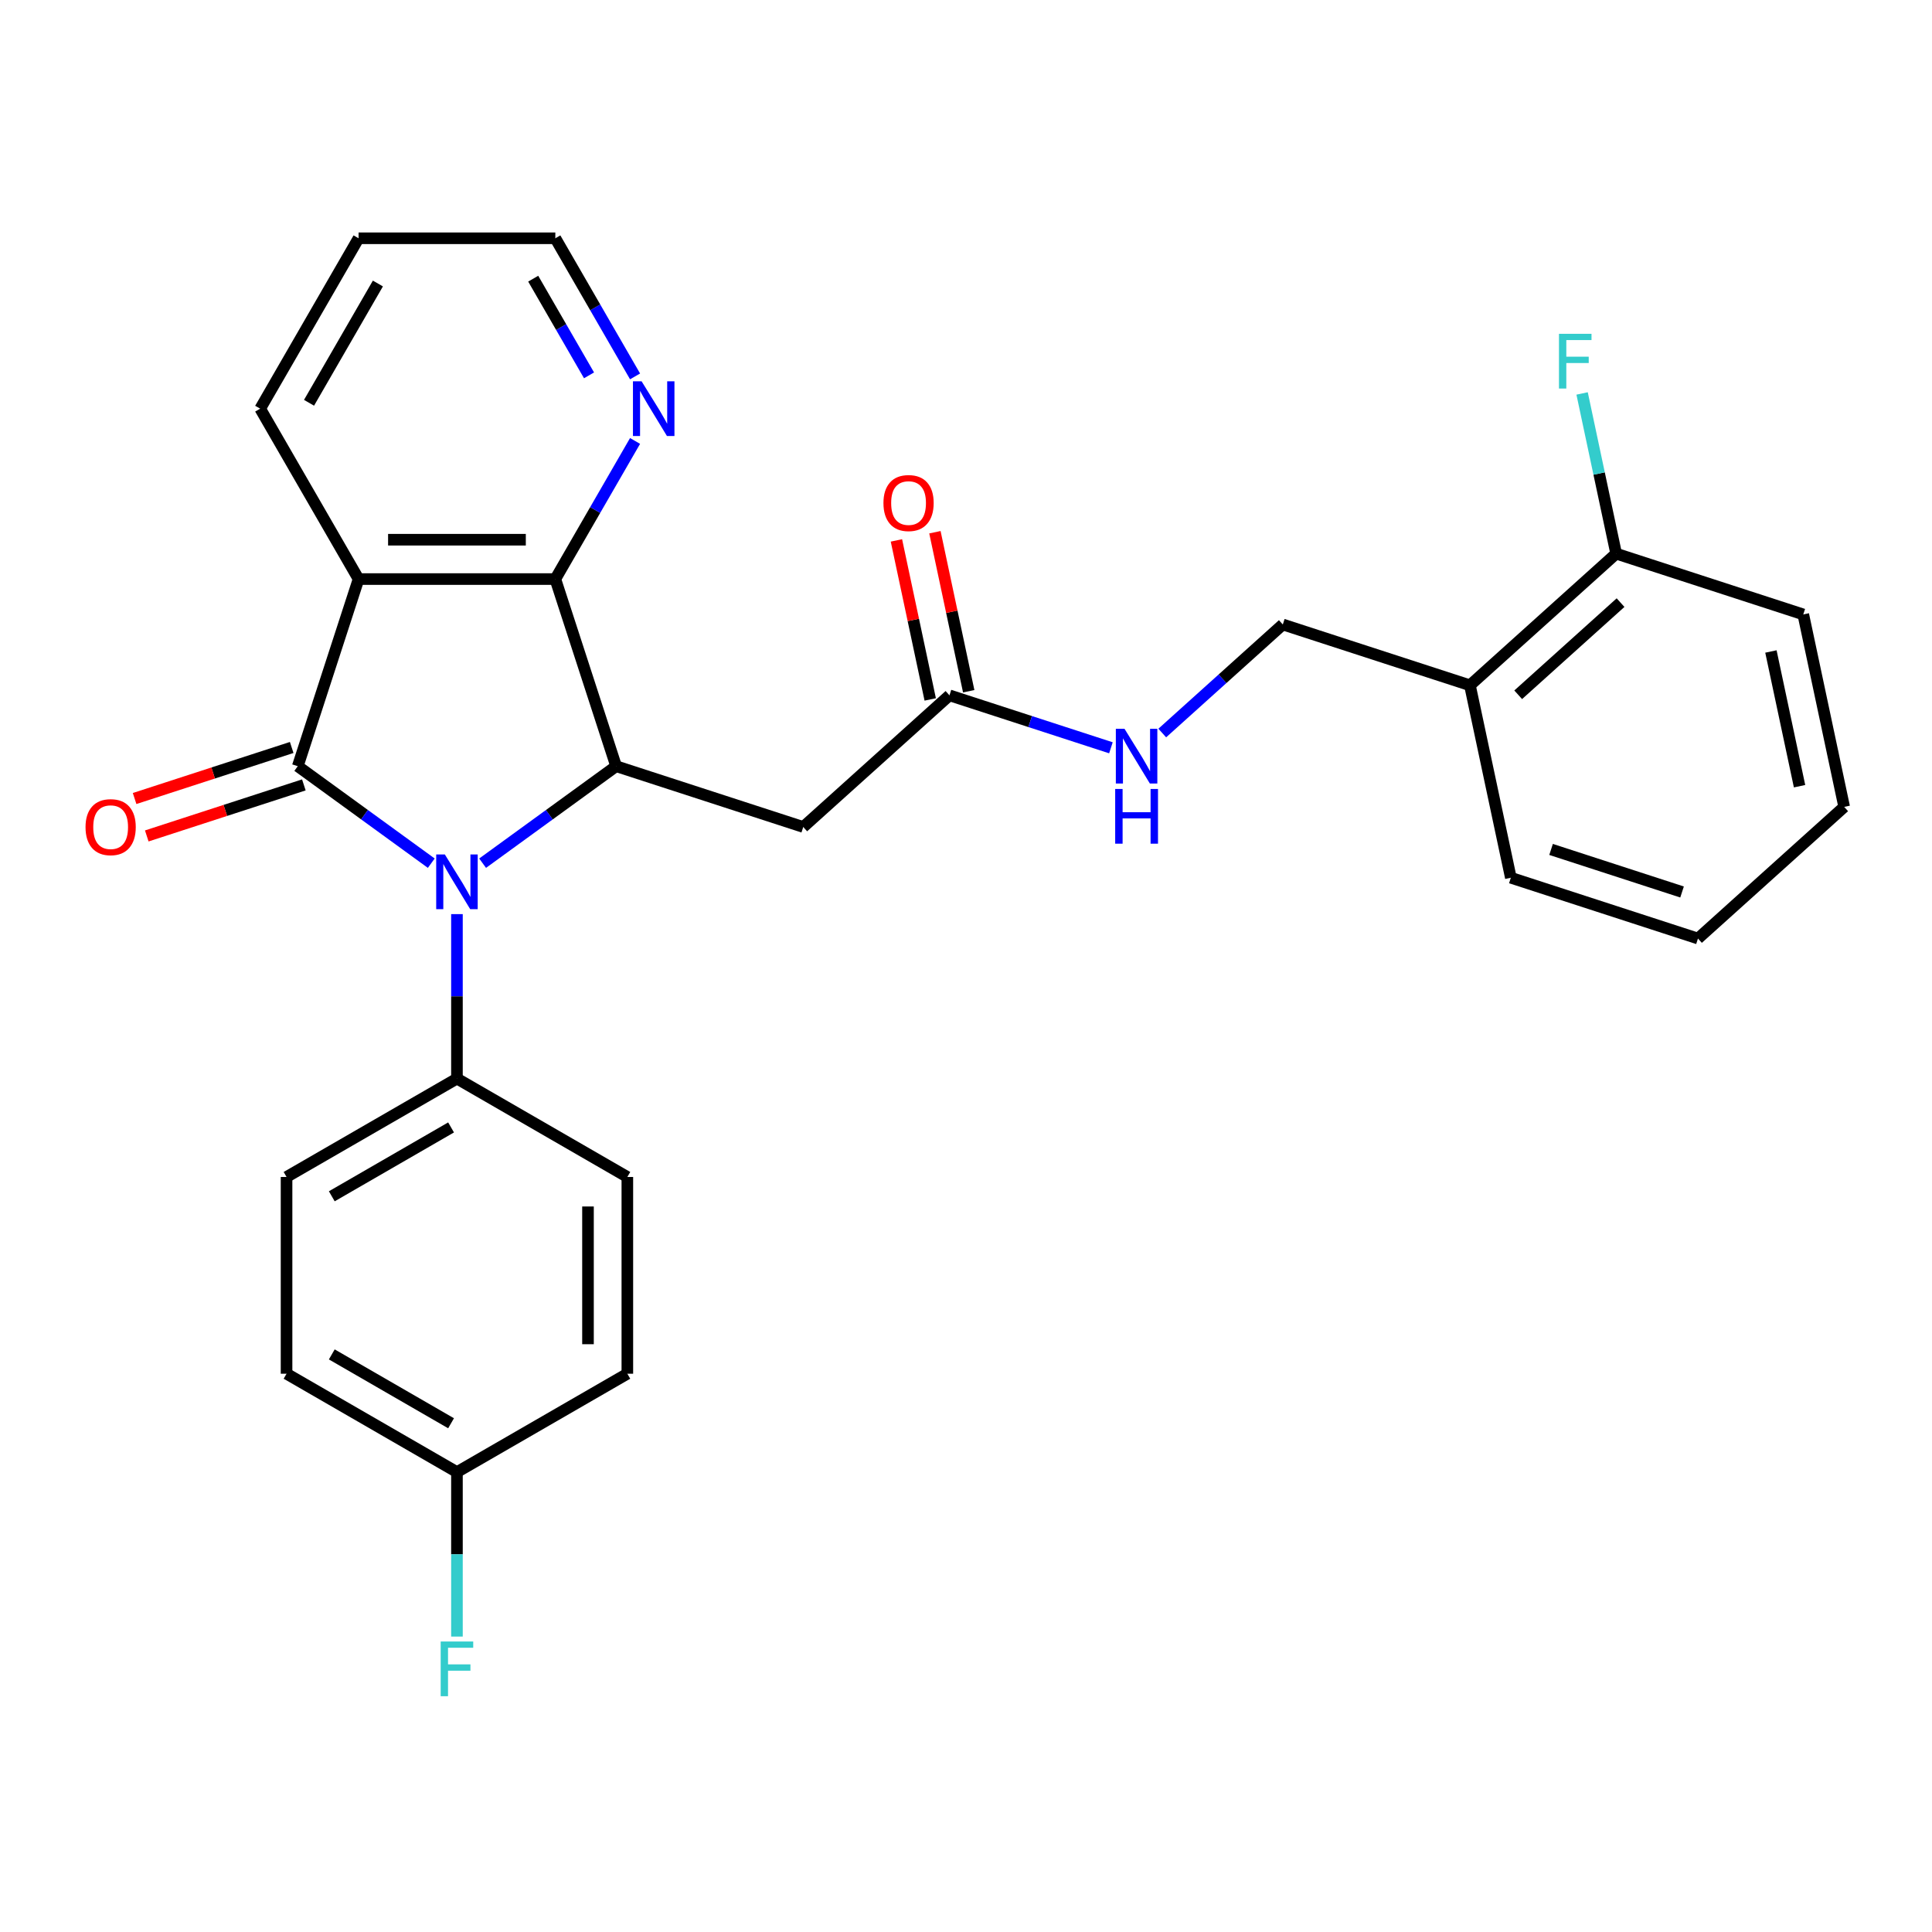 <?xml version='1.0' encoding='iso-8859-1'?>
<svg version='1.1' baseProfile='full'
              xmlns='http://www.w3.org/2000/svg'
                      xmlns:rdkit='http://www.rdkit.org/xml'
                      xmlns:xlink='http://www.w3.org/1999/xlink'
                  xml:space='preserve'
width='1000px' height='1000px' viewBox='0 0 1000 1000'>
<!-- END OF HEADER -->
<rect style='opacity:1.0;fill:#FFFFFF;stroke:none' width='1000' height='1000' x='0' y='0'> </rect>
<path class='bond-0' d='M 154.126,396.579 L 188.678,421.682' style='fill:none;fill-rule:evenodd;stroke:#000000;stroke-width:6px;stroke-linecap:butt;stroke-linejoin:miter;stroke-opacity:1' />
<path class='bond-0' d='M 188.678,421.682 L 223.23,446.786' style='fill:none;fill-rule:evenodd;stroke:#0000FF;stroke-width:6px;stroke-linecap:butt;stroke-linejoin:miter;stroke-opacity:1' />
<path class='bond-1' d='M 154.126,396.579 L 185.596,299.724' style='fill:none;fill-rule:evenodd;stroke:#000000;stroke-width:6px;stroke-linecap:butt;stroke-linejoin:miter;stroke-opacity:1' />
<path class='bond-8' d='M 150.979,386.893 L 110.324,400.103' style='fill:none;fill-rule:evenodd;stroke:#000000;stroke-width:6px;stroke-linecap:butt;stroke-linejoin:miter;stroke-opacity:1' />
<path class='bond-8' d='M 110.324,400.103 L 69.67,413.312' style='fill:none;fill-rule:evenodd;stroke:#FF0000;stroke-width:6px;stroke-linecap:butt;stroke-linejoin:miter;stroke-opacity:1' />
<path class='bond-8' d='M 157.273,406.264 L 116.618,419.474' style='fill:none;fill-rule:evenodd;stroke:#000000;stroke-width:6px;stroke-linecap:butt;stroke-linejoin:miter;stroke-opacity:1' />
<path class='bond-8' d='M 116.618,419.474 L 75.964,432.683' style='fill:none;fill-rule:evenodd;stroke:#FF0000;stroke-width:6px;stroke-linecap:butt;stroke-linejoin:miter;stroke-opacity:1' />
<path class='bond-2' d='M 249.802,446.786 L 284.354,421.682' style='fill:none;fill-rule:evenodd;stroke:#0000FF;stroke-width:6px;stroke-linecap:butt;stroke-linejoin:miter;stroke-opacity:1' />
<path class='bond-2' d='M 284.354,421.682 L 318.906,396.579' style='fill:none;fill-rule:evenodd;stroke:#000000;stroke-width:6px;stroke-linecap:butt;stroke-linejoin:miter;stroke-opacity:1' />
<path class='bond-6' d='M 236.516,473.145 L 236.516,515.712' style='fill:none;fill-rule:evenodd;stroke:#0000FF;stroke-width:6px;stroke-linecap:butt;stroke-linejoin:miter;stroke-opacity:1' />
<path class='bond-6' d='M 236.516,515.712 L 236.516,558.278' style='fill:none;fill-rule:evenodd;stroke:#000000;stroke-width:6px;stroke-linecap:butt;stroke-linejoin:miter;stroke-opacity:1' />
<path class='bond-3' d='M 185.596,299.724 L 287.436,299.724' style='fill:none;fill-rule:evenodd;stroke:#000000;stroke-width:6px;stroke-linecap:butt;stroke-linejoin:miter;stroke-opacity:1' />
<path class='bond-3' d='M 200.872,279.356 L 272.16,279.356' style='fill:none;fill-rule:evenodd;stroke:#000000;stroke-width:6px;stroke-linecap:butt;stroke-linejoin:miter;stroke-opacity:1' />
<path class='bond-16' d='M 185.596,299.724 L 134.676,211.528' style='fill:none;fill-rule:evenodd;stroke:#000000;stroke-width:6px;stroke-linecap:butt;stroke-linejoin:miter;stroke-opacity:1' />
<path class='bond-4' d='M 318.906,396.579 L 415.761,428.049' style='fill:none;fill-rule:evenodd;stroke:#000000;stroke-width:6px;stroke-linecap:butt;stroke-linejoin:miter;stroke-opacity:1' />
<path class='bond-28' d='M 318.906,396.579 L 287.436,299.724' style='fill:none;fill-rule:evenodd;stroke:#000000;stroke-width:6px;stroke-linecap:butt;stroke-linejoin:miter;stroke-opacity:1' />
<path class='bond-7' d='M 287.436,299.724 L 308.073,263.979' style='fill:none;fill-rule:evenodd;stroke:#000000;stroke-width:6px;stroke-linecap:butt;stroke-linejoin:miter;stroke-opacity:1' />
<path class='bond-7' d='M 308.073,263.979 L 328.71,228.234' style='fill:none;fill-rule:evenodd;stroke:#0000FF;stroke-width:6px;stroke-linecap:butt;stroke-linejoin:miter;stroke-opacity:1' />
<path class='bond-5' d='M 415.761,428.049 L 491.443,359.905' style='fill:none;fill-rule:evenodd;stroke:#000000;stroke-width:6px;stroke-linecap:butt;stroke-linejoin:miter;stroke-opacity:1' />
<path class='bond-10' d='M 491.443,359.905 L 533.227,373.482' style='fill:none;fill-rule:evenodd;stroke:#000000;stroke-width:6px;stroke-linecap:butt;stroke-linejoin:miter;stroke-opacity:1' />
<path class='bond-10' d='M 533.227,373.482 L 575.012,387.058' style='fill:none;fill-rule:evenodd;stroke:#0000FF;stroke-width:6px;stroke-linecap:butt;stroke-linejoin:miter;stroke-opacity:1' />
<path class='bond-13' d='M 501.404,357.788 L 492.657,316.634' style='fill:none;fill-rule:evenodd;stroke:#000000;stroke-width:6px;stroke-linecap:butt;stroke-linejoin:miter;stroke-opacity:1' />
<path class='bond-13' d='M 492.657,316.634 L 483.909,275.479' style='fill:none;fill-rule:evenodd;stroke:#FF0000;stroke-width:6px;stroke-linecap:butt;stroke-linejoin:miter;stroke-opacity:1' />
<path class='bond-13' d='M 481.481,362.022 L 472.734,320.868' style='fill:none;fill-rule:evenodd;stroke:#000000;stroke-width:6px;stroke-linecap:butt;stroke-linejoin:miter;stroke-opacity:1' />
<path class='bond-13' d='M 472.734,320.868 L 463.986,279.714' style='fill:none;fill-rule:evenodd;stroke:#FF0000;stroke-width:6px;stroke-linecap:butt;stroke-linejoin:miter;stroke-opacity:1' />
<path class='bond-14' d='M 236.516,558.278 L 148.32,609.198' style='fill:none;fill-rule:evenodd;stroke:#000000;stroke-width:6px;stroke-linecap:butt;stroke-linejoin:miter;stroke-opacity:1' />
<path class='bond-14' d='M 233.471,583.555 L 171.734,619.199' style='fill:none;fill-rule:evenodd;stroke:#000000;stroke-width:6px;stroke-linecap:butt;stroke-linejoin:miter;stroke-opacity:1' />
<path class='bond-15' d='M 236.516,558.278 L 324.712,609.198' style='fill:none;fill-rule:evenodd;stroke:#000000;stroke-width:6px;stroke-linecap:butt;stroke-linejoin:miter;stroke-opacity:1' />
<path class='bond-29' d='M 328.71,194.822 L 308.073,159.077' style='fill:none;fill-rule:evenodd;stroke:#0000FF;stroke-width:6px;stroke-linecap:butt;stroke-linejoin:miter;stroke-opacity:1' />
<path class='bond-29' d='M 308.073,159.077 L 287.436,123.332' style='fill:none;fill-rule:evenodd;stroke:#000000;stroke-width:6px;stroke-linecap:butt;stroke-linejoin:miter;stroke-opacity:1' />
<path class='bond-29' d='M 304.88,194.282 L 290.434,169.261' style='fill:none;fill-rule:evenodd;stroke:#0000FF;stroke-width:6px;stroke-linecap:butt;stroke-linejoin:miter;stroke-opacity:1' />
<path class='bond-29' d='M 290.434,169.261 L 275.988,144.24' style='fill:none;fill-rule:evenodd;stroke:#000000;stroke-width:6px;stroke-linecap:butt;stroke-linejoin:miter;stroke-opacity:1' />
<path class='bond-9' d='M 760.835,354.701 L 663.98,323.231' style='fill:none;fill-rule:evenodd;stroke:#000000;stroke-width:6px;stroke-linecap:butt;stroke-linejoin:miter;stroke-opacity:1' />
<path class='bond-12' d='M 760.835,354.701 L 836.517,286.557' style='fill:none;fill-rule:evenodd;stroke:#000000;stroke-width:6px;stroke-linecap:butt;stroke-linejoin:miter;stroke-opacity:1' />
<path class='bond-12' d='M 785.816,359.616 L 838.793,311.915' style='fill:none;fill-rule:evenodd;stroke:#000000;stroke-width:6px;stroke-linecap:butt;stroke-linejoin:miter;stroke-opacity:1' />
<path class='bond-23' d='M 760.835,354.701 L 782.009,454.316' style='fill:none;fill-rule:evenodd;stroke:#000000;stroke-width:6px;stroke-linecap:butt;stroke-linejoin:miter;stroke-opacity:1' />
<path class='bond-11' d='M 601.584,379.412 L 632.782,351.322' style='fill:none;fill-rule:evenodd;stroke:#0000FF;stroke-width:6px;stroke-linecap:butt;stroke-linejoin:miter;stroke-opacity:1' />
<path class='bond-11' d='M 632.782,351.322 L 663.98,323.231' style='fill:none;fill-rule:evenodd;stroke:#000000;stroke-width:6px;stroke-linecap:butt;stroke-linejoin:miter;stroke-opacity:1' />
<path class='bond-18' d='M 836.517,286.557 L 827.705,245.103' style='fill:none;fill-rule:evenodd;stroke:#000000;stroke-width:6px;stroke-linecap:butt;stroke-linejoin:miter;stroke-opacity:1' />
<path class='bond-18' d='M 827.705,245.103 L 818.894,203.649' style='fill:none;fill-rule:evenodd;stroke:#33CCCC;stroke-width:6px;stroke-linecap:butt;stroke-linejoin:miter;stroke-opacity:1' />
<path class='bond-24' d='M 836.517,286.557 L 933.372,318.028' style='fill:none;fill-rule:evenodd;stroke:#000000;stroke-width:6px;stroke-linecap:butt;stroke-linejoin:miter;stroke-opacity:1' />
<path class='bond-19' d='M 148.32,609.198 L 148.32,711.038' style='fill:none;fill-rule:evenodd;stroke:#000000;stroke-width:6px;stroke-linecap:butt;stroke-linejoin:miter;stroke-opacity:1' />
<path class='bond-20' d='M 324.712,609.198 L 324.712,711.038' style='fill:none;fill-rule:evenodd;stroke:#000000;stroke-width:6px;stroke-linecap:butt;stroke-linejoin:miter;stroke-opacity:1' />
<path class='bond-20' d='M 304.344,624.474 L 304.344,695.762' style='fill:none;fill-rule:evenodd;stroke:#000000;stroke-width:6px;stroke-linecap:butt;stroke-linejoin:miter;stroke-opacity:1' />
<path class='bond-25' d='M 134.676,211.528 L 185.596,123.332' style='fill:none;fill-rule:evenodd;stroke:#000000;stroke-width:6px;stroke-linecap:butt;stroke-linejoin:miter;stroke-opacity:1' />
<path class='bond-25' d='M 159.953,208.482 L 195.597,146.745' style='fill:none;fill-rule:evenodd;stroke:#000000;stroke-width:6px;stroke-linecap:butt;stroke-linejoin:miter;stroke-opacity:1' />
<path class='bond-17' d='M 236.516,761.958 L 324.712,711.038' style='fill:none;fill-rule:evenodd;stroke:#000000;stroke-width:6px;stroke-linecap:butt;stroke-linejoin:miter;stroke-opacity:1' />
<path class='bond-21' d='M 236.516,761.958 L 236.516,804.524' style='fill:none;fill-rule:evenodd;stroke:#000000;stroke-width:6px;stroke-linecap:butt;stroke-linejoin:miter;stroke-opacity:1' />
<path class='bond-21' d='M 236.516,804.524 L 236.516,847.091' style='fill:none;fill-rule:evenodd;stroke:#33CCCC;stroke-width:6px;stroke-linecap:butt;stroke-linejoin:miter;stroke-opacity:1' />
<path class='bond-30' d='M 236.516,761.958 L 148.32,711.038' style='fill:none;fill-rule:evenodd;stroke:#000000;stroke-width:6px;stroke-linecap:butt;stroke-linejoin:miter;stroke-opacity:1' />
<path class='bond-30' d='M 233.471,736.68 L 171.734,701.037' style='fill:none;fill-rule:evenodd;stroke:#000000;stroke-width:6px;stroke-linecap:butt;stroke-linejoin:miter;stroke-opacity:1' />
<path class='bond-22' d='M 287.436,123.332 L 185.596,123.332' style='fill:none;fill-rule:evenodd;stroke:#000000;stroke-width:6px;stroke-linecap:butt;stroke-linejoin:miter;stroke-opacity:1' />
<path class='bond-26' d='M 782.009,454.316 L 878.864,485.786' style='fill:none;fill-rule:evenodd;stroke:#000000;stroke-width:6px;stroke-linecap:butt;stroke-linejoin:miter;stroke-opacity:1' />
<path class='bond-26' d='M 802.831,439.665 L 870.63,461.694' style='fill:none;fill-rule:evenodd;stroke:#000000;stroke-width:6px;stroke-linecap:butt;stroke-linejoin:miter;stroke-opacity:1' />
<path class='bond-31' d='M 933.372,318.028 L 954.545,417.642' style='fill:none;fill-rule:evenodd;stroke:#000000;stroke-width:6px;stroke-linecap:butt;stroke-linejoin:miter;stroke-opacity:1' />
<path class='bond-31' d='M 916.625,337.204 L 931.447,406.934' style='fill:none;fill-rule:evenodd;stroke:#000000;stroke-width:6px;stroke-linecap:butt;stroke-linejoin:miter;stroke-opacity:1' />
<path class='bond-27' d='M 878.864,485.786 L 954.545,417.642' style='fill:none;fill-rule:evenodd;stroke:#000000;stroke-width:6px;stroke-linecap:butt;stroke-linejoin:miter;stroke-opacity:1' />
<path  class='atom-1' d='M 230.256 442.279
L 239.536 457.279
Q 240.456 458.759, 241.936 461.439
Q 243.416 464.119, 243.496 464.279
L 243.496 442.279
L 247.256 442.279
L 247.256 470.599
L 243.376 470.599
L 233.416 454.199
Q 232.256 452.279, 231.016 450.079
Q 229.816 447.879, 229.456 447.199
L 229.456 470.599
L 225.776 470.599
L 225.776 442.279
L 230.256 442.279
' fill='#0000FF'/>
<path  class='atom-8' d='M 332.096 197.368
L 341.376 212.368
Q 342.296 213.848, 343.776 216.528
Q 345.256 219.208, 345.336 219.368
L 345.336 197.368
L 349.096 197.368
L 349.096 225.688
L 345.216 225.688
L 335.256 209.288
Q 334.096 207.368, 332.856 205.168
Q 331.656 202.968, 331.296 202.288
L 331.296 225.688
L 327.616 225.688
L 327.616 197.368
L 332.096 197.368
' fill='#0000FF'/>
<path  class='atom-9' d='M 44.271 428.129
Q 44.271 421.329, 47.631 417.529
Q 50.991 413.729, 57.271 413.729
Q 63.551 413.729, 66.911 417.529
Q 70.271 421.329, 70.271 428.129
Q 70.271 435.009, 66.871 438.929
Q 63.471 442.809, 57.271 442.809
Q 51.031 442.809, 47.631 438.929
Q 44.271 435.049, 44.271 428.129
M 57.271 439.609
Q 61.591 439.609, 63.911 436.729
Q 66.271 433.809, 66.271 428.129
Q 66.271 422.569, 63.911 419.769
Q 61.591 416.929, 57.271 416.929
Q 52.951 416.929, 50.591 419.729
Q 48.271 422.529, 48.271 428.129
Q 48.271 433.849, 50.591 436.729
Q 52.951 439.609, 57.271 439.609
' fill='#FF0000'/>
<path  class='atom-11' d='M 582.038 377.215
L 591.318 392.215
Q 592.238 393.695, 593.718 396.375
Q 595.198 399.055, 595.278 399.215
L 595.278 377.215
L 599.038 377.215
L 599.038 405.535
L 595.158 405.535
L 585.198 389.135
Q 584.038 387.215, 582.798 385.015
Q 581.598 382.815, 581.238 382.135
L 581.238 405.535
L 577.558 405.535
L 577.558 377.215
L 582.038 377.215
' fill='#0000FF'/>
<path  class='atom-11' d='M 577.218 408.367
L 581.058 408.367
L 581.058 420.407
L 595.538 420.407
L 595.538 408.367
L 599.378 408.367
L 599.378 436.687
L 595.538 436.687
L 595.538 423.607
L 581.058 423.607
L 581.058 436.687
L 577.218 436.687
L 577.218 408.367
' fill='#0000FF'/>
<path  class='atom-14' d='M 457.269 260.371
Q 457.269 253.571, 460.629 249.771
Q 463.989 245.971, 470.269 245.971
Q 476.549 245.971, 479.909 249.771
Q 483.269 253.571, 483.269 260.371
Q 483.269 267.251, 479.869 271.171
Q 476.469 275.051, 470.269 275.051
Q 464.029 275.051, 460.629 271.171
Q 457.269 267.291, 457.269 260.371
M 470.269 271.851
Q 474.589 271.851, 476.909 268.971
Q 479.269 266.051, 479.269 260.371
Q 479.269 254.811, 476.909 252.011
Q 474.589 249.171, 470.269 249.171
Q 465.949 249.171, 463.589 251.971
Q 461.269 254.771, 461.269 260.371
Q 461.269 266.091, 463.589 268.971
Q 465.949 271.851, 470.269 271.851
' fill='#FF0000'/>
<path  class='atom-19' d='M 806.923 172.783
L 823.763 172.783
L 823.763 176.023
L 810.723 176.023
L 810.723 184.623
L 822.323 184.623
L 822.323 187.903
L 810.723 187.903
L 810.723 201.103
L 806.923 201.103
L 806.923 172.783
' fill='#33CCCC'/>
<path  class='atom-22' d='M 228.096 849.637
L 244.936 849.637
L 244.936 852.877
L 231.896 852.877
L 231.896 861.477
L 243.496 861.477
L 243.496 864.757
L 231.896 864.757
L 231.896 877.957
L 228.096 877.957
L 228.096 849.637
' fill='#33CCCC'/>
</svg>
